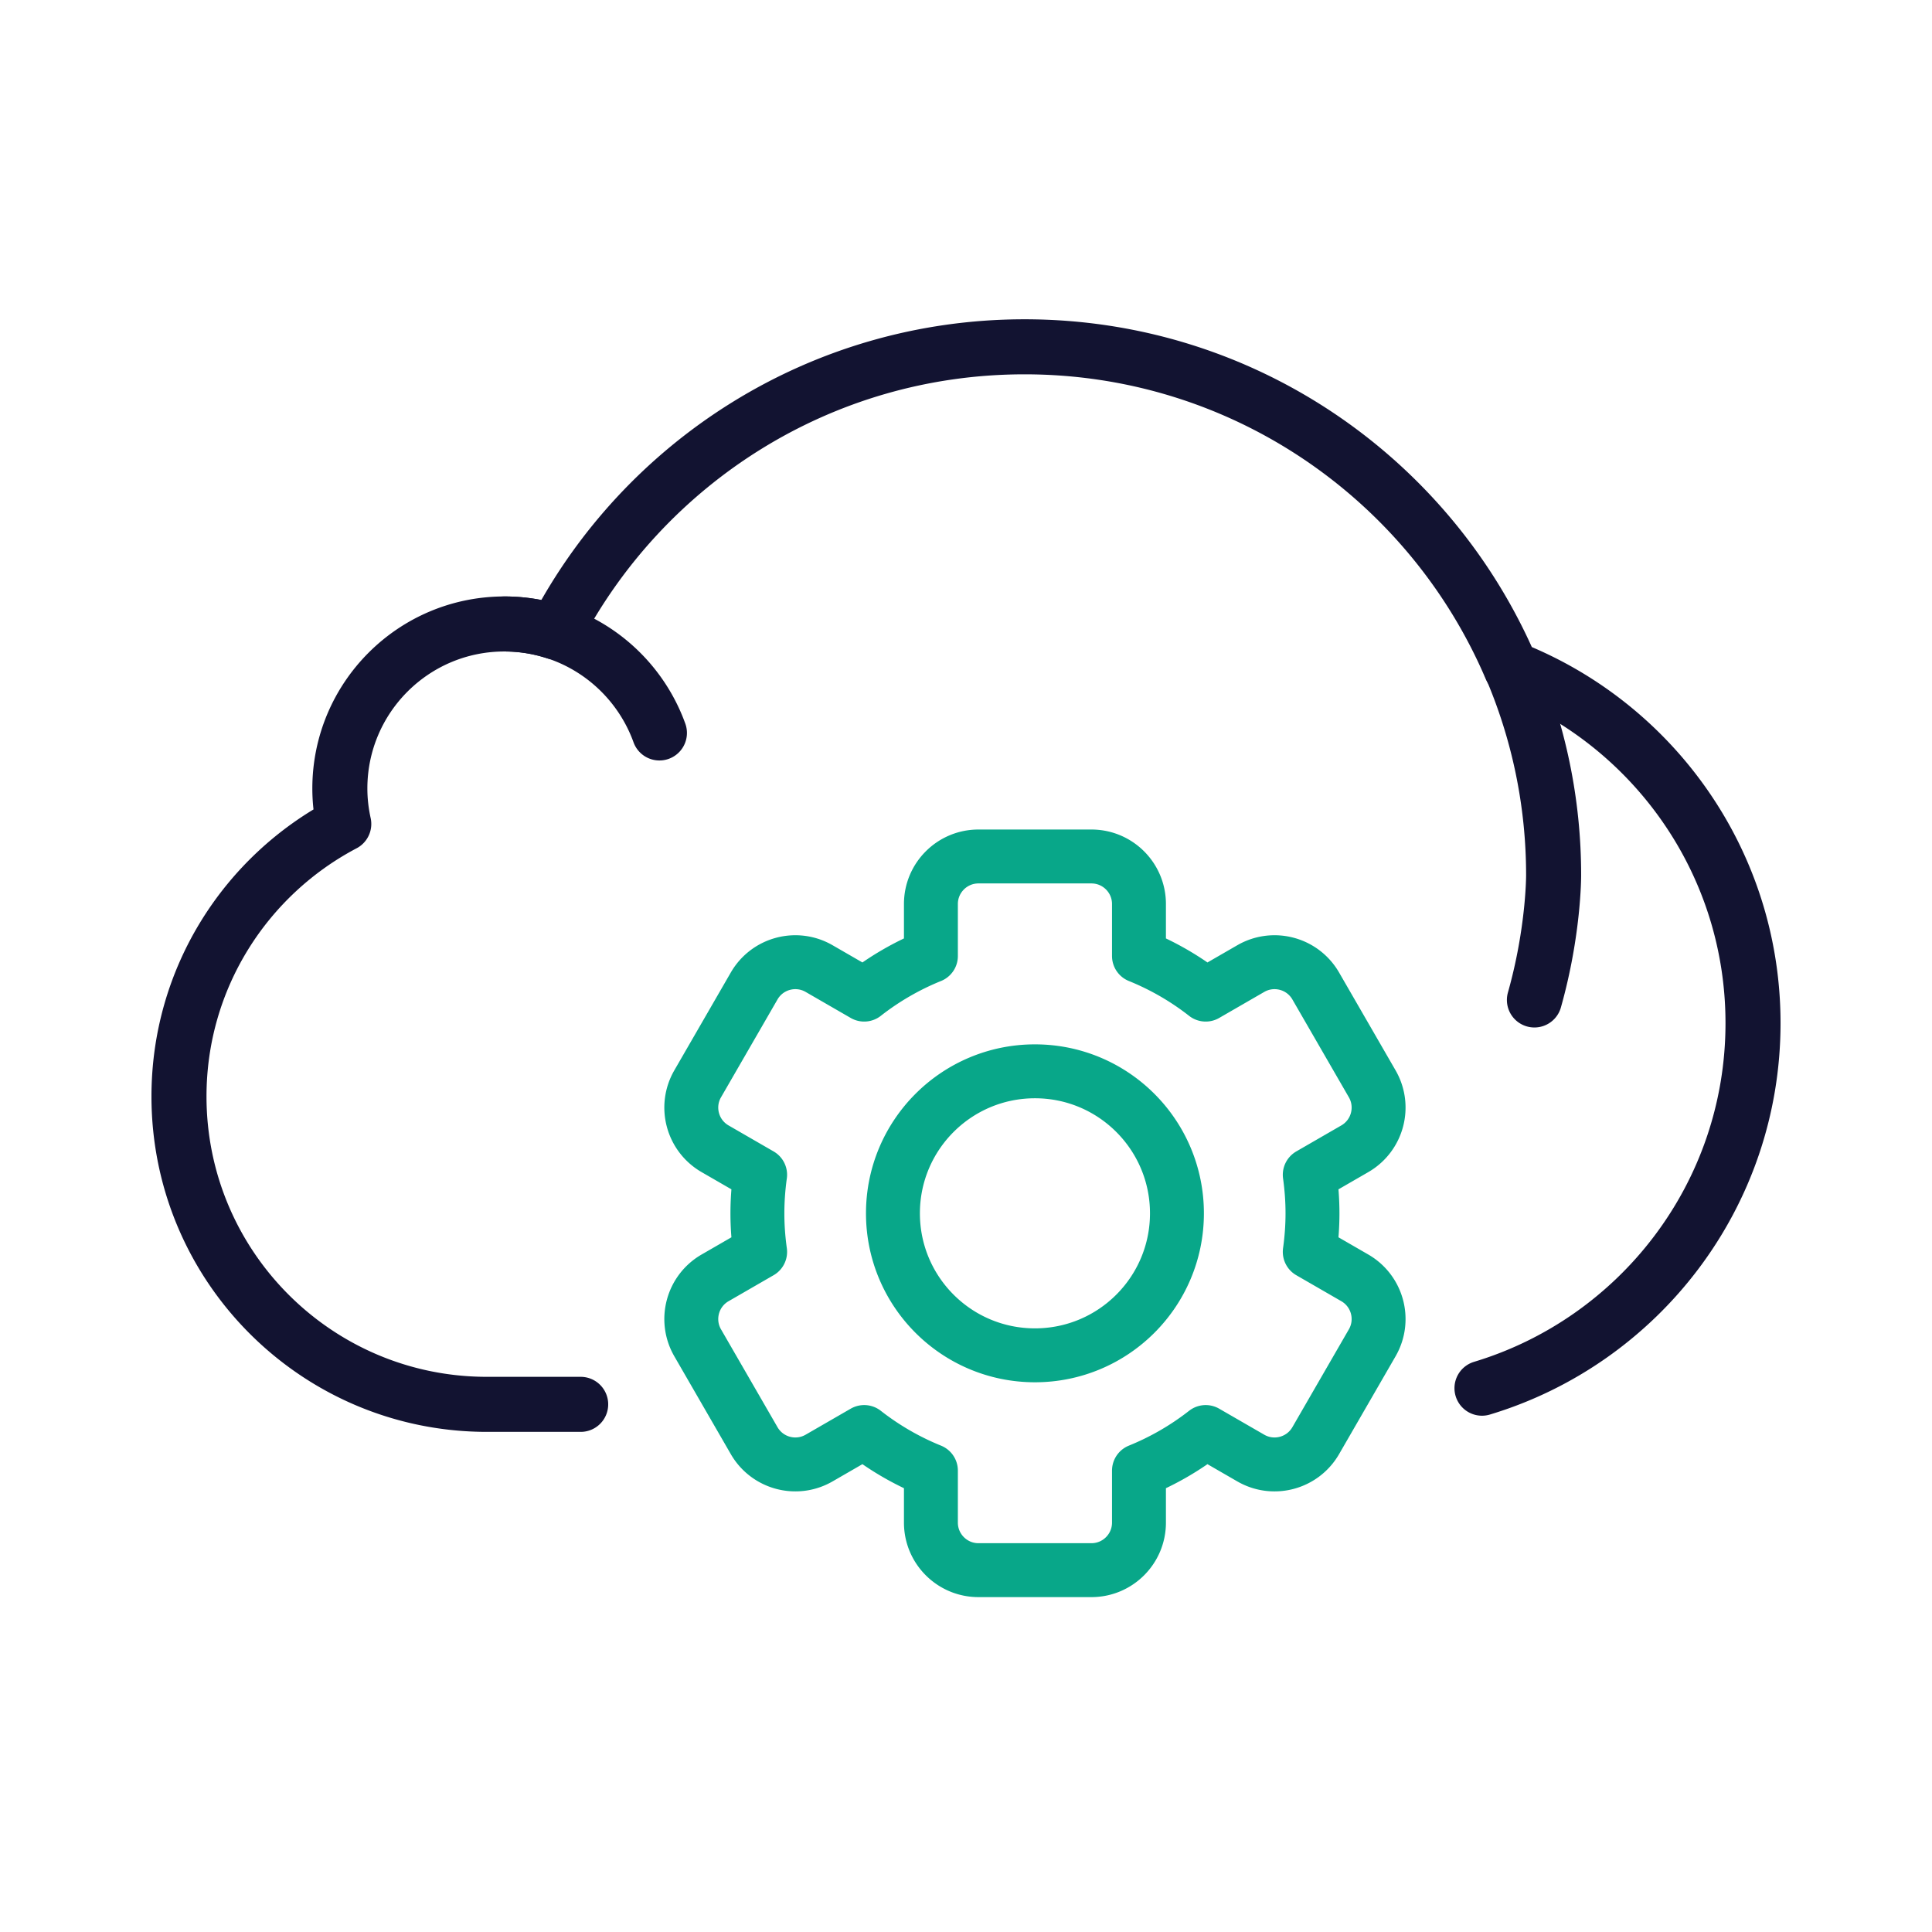 <svg xmlns="http://www.w3.org/2000/svg" width="430" height="430" viewbox="0 0 430 430"><g fill="none" clip-path="url(#a)" id="gid1"><g stroke-linecap="round" stroke-linejoin="round" clip-path="url(#d)" style="display:block" id="gid2"><path stroke="#121331" stroke-width="3.5" d="M32.812 32.597c9.972-3.006 17.235-12.261 17.235-23.213 0-10.261-6.379-19.026-15.384-22.564 0 0 0 0 0 0-5.127-12.019-17.049-20.445-30.941-20.445-12.984 0-24.241 7.364-29.844 18.139A10.43 10.43 0 0 0-29.354-16c-5.779 0-10.463 4.685-10.463 10.464 0 .774.09 1.526.249 2.252-6.227 3.278-10.479 9.802-10.479 17.328 0 10.814 8.767 19.581 19.581 19.581h5.963" class="primary" style="display:block" transform="matrix(3.5 0 0 3.5 215 194.875)" id="pid1"/><path stroke="#121331" stroke-width="3.5" d="M-19.496-9.07c-1.457-4.037-5.312-6.93-9.851-6.93m63.933 2.588A33.513 33.513 0 0 1 37.367 0s.011 3.551-1.221 7.909" class="primary" style="display:block" transform="matrix(3.5 0 0 3.5 215 194.875)" id="pid2"/><path stroke="#08A789" stroke-width="12" d="M15.343 23.44c17.455 0 31.605 14.15 31.605 31.605s-14.15 31.604-31.605 31.604S-16.261 72.5-16.261 55.045-2.112 23.44 15.343 23.44zm71.194 45.972-10.028-5.789c.39-2.805.606-5.666.606-8.578 0-2.912-.216-5.773-.606-8.578l10.028-5.79c5.061-2.922 6.795-9.394 3.873-14.455L77.837 4.446C74.915-.615 68.444-2.349 63.383.573L53.348 6.367a61.684 61.684 0 0 0-14.851-8.591v-11.571c0-5.844-4.737-10.581-10.581-10.581H2.771c-5.844 0-10.582 4.737-10.582 10.581v11.571a61.645 61.645 0 0 0-14.85 8.591L-32.696.573c-5.061-2.922-11.533-1.188-14.455 3.873l-12.572 21.776c-2.922 5.061-1.188 11.533 3.873 14.455l10.028 5.79a62.228 62.228 0 0 0-.606 8.578c0 2.912.216 5.773.606 8.578l-10.028 5.789c-5.061 2.922-6.795 9.394-3.873 14.455l12.572 21.776c2.922 5.061 9.394 6.795 14.455 3.873l10.035-5.793a61.675 61.675 0 0 0 14.85 8.59v11.571c0 5.844 4.738 10.581 10.582 10.581h25.145c5.844 0 10.581-4.737 10.581-10.581v-11.571a61.68 61.68 0 0 0 14.851-8.59l10.035 5.793c5.061 2.922 11.532 1.188 14.454-3.873L90.41 83.867c2.922-5.061 1.188-11.533-3.873-14.455z" class="secondary" style="display:block" transform="translate(215.001 215) scale(1)" id="pid3"/></g></g></svg>